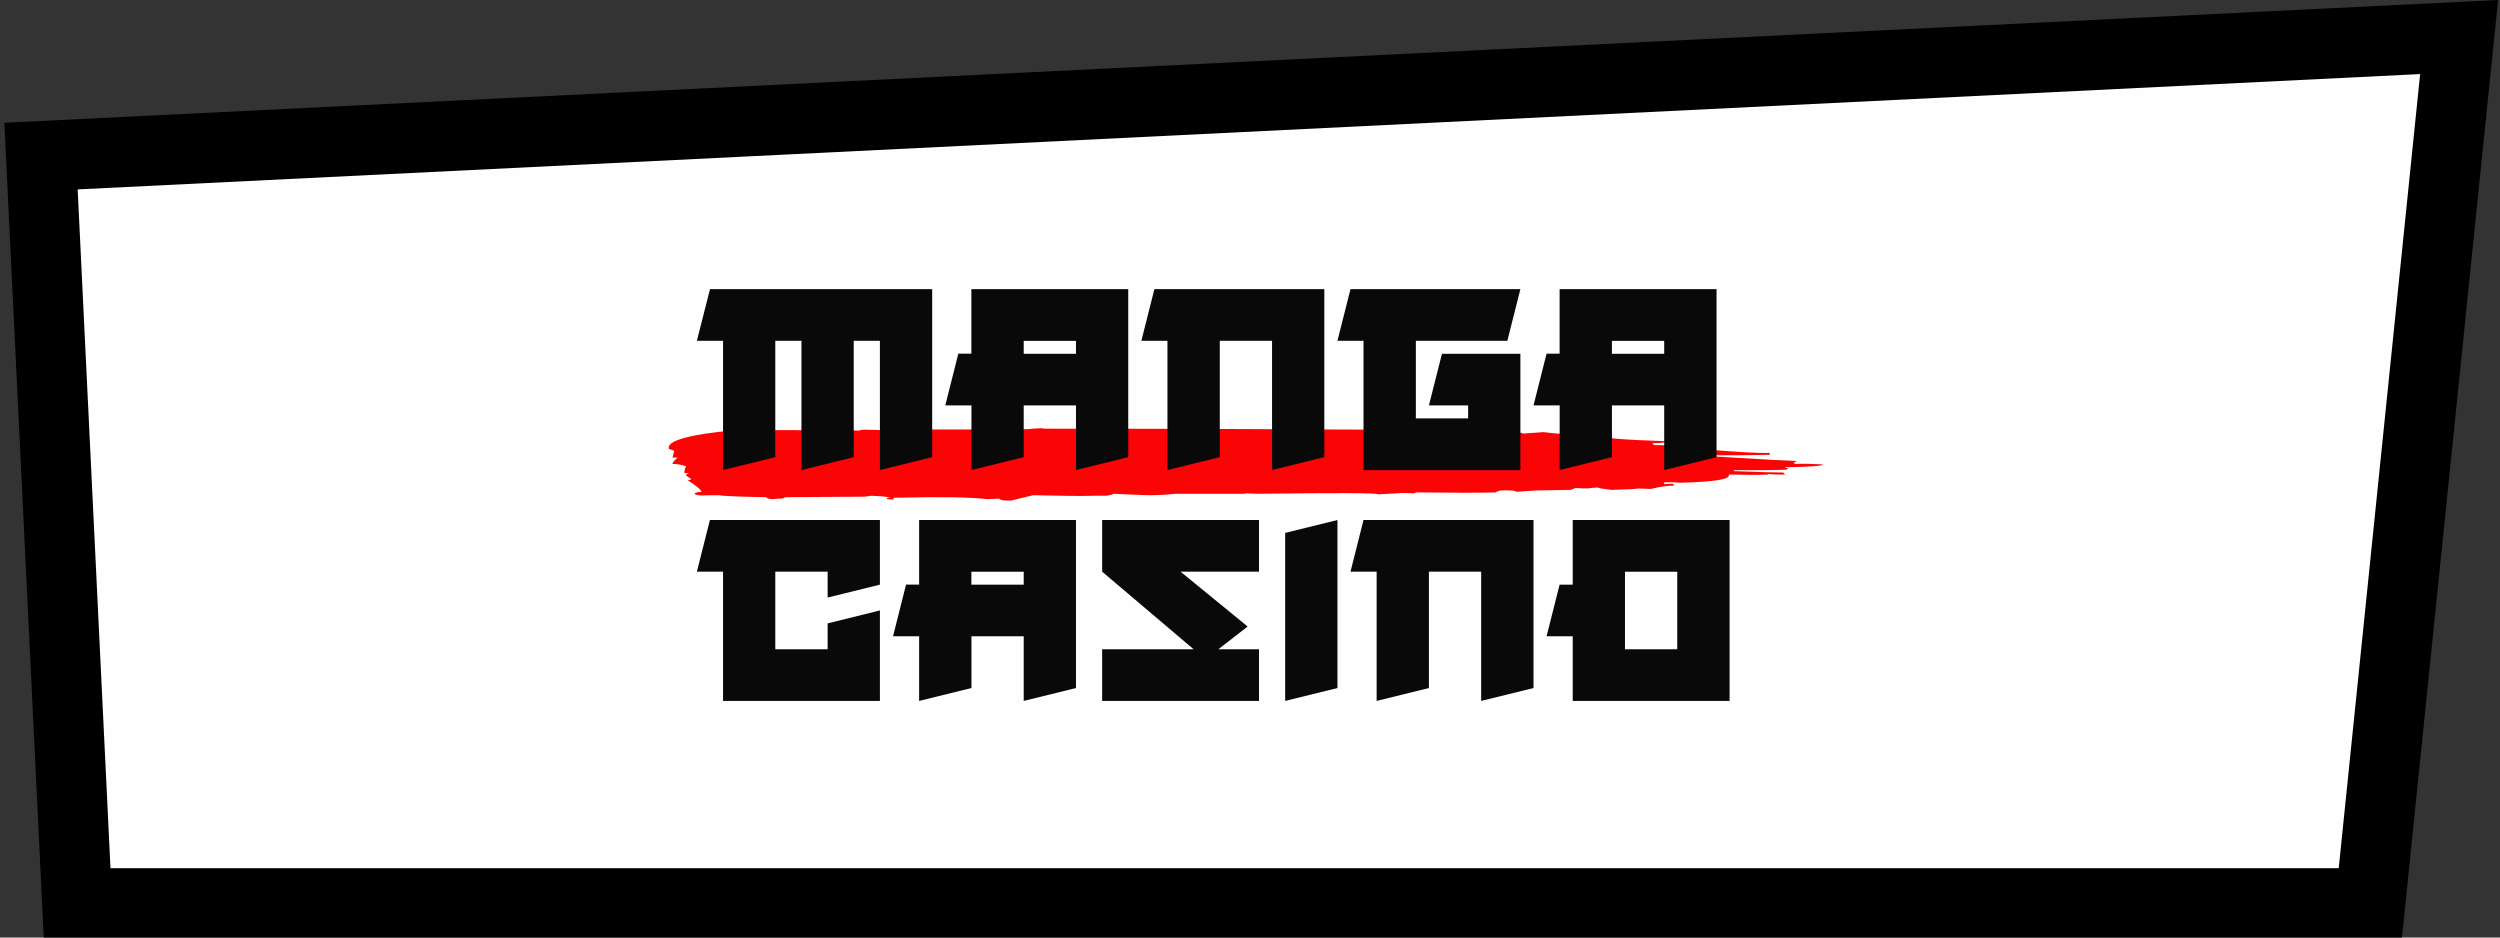 <?xml version="1.0" encoding="UTF-8"?>
<svg xmlns="http://www.w3.org/2000/svg" xmlns:xlink="http://www.w3.org/1999/xlink" width="128px" height="48px" viewBox="0 0 128 48" version="1.1">
<rect x="0" y="0" width="128" height="48" fill="#333333" stroke="none"/>
<defs>
<clipPath id="clip1">
  <path d="M 34.238 21 L 93.316 21 L 93.316 26 L 34.238 26 Z M 34.238 21 "/>
</clipPath>
<clipPath id="clip2">
  <path d="M 35 26 L 46 26 L 46 35.887 L 35 35.887 Z M 35 26 "/>
</clipPath>
<clipPath id="clip3">
  <path d="M 45 26 L 56 26 L 56 35.887 L 45 35.887 Z M 45 26 "/>
</clipPath>
<clipPath id="clip4">
  <path d="M 56 26 L 65 26 L 65 35.887 L 56 35.887 Z M 56 26 "/>
</clipPath>
<clipPath id="clip5">
  <path d="M 65 26 L 69 26 L 69 35.887 L 65 35.887 Z M 65 26 "/>
</clipPath>
<clipPath id="clip6">
  <path d="M 69 26 L 79 26 L 79 35.887 L 69 35.887 Z M 69 26 "/>
</clipPath>
<clipPath id="clip7">
  <path d="M 79 26 L 89 26 L 89 35.887 L 79 35.887 Z M 79 26 "/>
</clipPath>
<clipPath id="clip8">
  <path d="M 35 14.805 L 48 14.805 L 48 25 L 35 25 Z M 35 14.805 "/>
</clipPath>
<clipPath id="clip9">
  <path d="M 48 14.805 L 58 14.805 L 58 25 L 48 25 Z M 48 14.805 "/>
</clipPath>
<clipPath id="clip10">
  <path d="M 58 14.805 L 68 14.805 L 68 25 L 58 25 Z M 58 14.805 "/>
</clipPath>
<clipPath id="clip11">
  <path d="M 68 14.805 L 78 14.805 L 78 25 L 68 25 Z M 68 14.805 "/>
</clipPath>
<clipPath id="clip12">
  <path d="M 78 14.805 L 88 14.805 L 88 25 L 78 25 Z M 78 14.805 "/>
</clipPath>
</defs>
<g id="surface1">
<path style="fill-rule:nonzero;fill:rgb(99.608%,99.608%,99.608%);fill-opacity:1;stroke-width:8;stroke-linecap:butt;stroke-linejoin:miter;stroke:rgb(0%,0%,0%);stroke-opacity:1;stroke-miterlimit:4;" d="M 8.815 103.003 L 4.687 17.799 L 281.042 4.223 L 270.892 103.003 Z M 8.815 103.003 " transform="matrix(0.448,0,0,0.449,0,0)"/>
<g clip-path="url(#clip1)" clip-rule="nonzero">
<path style=" stroke:none;fill-rule:nonzero;fill:rgb(98.431%,1.569%,1.961%);fill-opacity:1;" d="M 76.586 25.207 C 76.672 25.156 76.758 25.109 76.934 25.109 L 77.195 25.109 C 77.457 25.109 77.629 25.133 77.629 25.18 L 78.676 25.109 L 80.418 25.082 L 80.68 24.984 C 80.941 25.008 81.117 25.008 81.289 25.008 C 81.465 24.984 81.637 24.961 81.812 24.961 C 81.812 24.984 82.074 25.035 82.508 25.082 L 83.117 25.059 C 83.465 25.059 83.727 25.035 83.902 25.012 C 84.164 25.012 84.336 25.035 84.512 25.035 C 85.035 24.91 85.383 24.863 85.73 24.863 L 85.645 24.762 L 85.207 24.789 L 85.207 24.691 L 85.383 24.691 C 85.555 24.691 85.816 24.691 86.078 24.715 C 87.82 24.664 88.605 24.543 88.516 24.297 L 88.691 24.297 C 89.477 24.32 90.086 24.32 90.523 24.297 L 90.523 24.27 L 90.957 24.297 L 91.395 24.297 L 91.305 24.195 C 90.957 24.195 90.086 24.172 88.777 24.121 L 88.777 24.074 L 89.215 24.074 C 90.086 24.074 90.871 24.074 91.48 24.047 L 91.566 23.977 C 91.48 23.977 91.391 23.949 91.391 23.926 C 92.699 23.902 93.395 23.852 93.309 23.777 C 92.785 23.754 92.348 23.73 91.914 23.754 L 91.828 23.703 L 92.004 23.605 C 91.828 23.605 90.348 23.531 87.559 23.359 L 87.559 23.309 L 89.039 23.309 L 90.609 23.285 L 90.609 23.188 C 90 23.211 88.953 23.137 87.648 23.039 C 87.387 23.062 87.211 23.086 87.039 23.086 C 87.039 23.039 86.43 23.012 85.297 22.965 C 85.469 22.891 85.555 22.84 85.469 22.816 C 85.211 22.789 84.949 22.789 84.688 22.789 L 84.598 22.691 C 85.121 22.691 85.383 22.645 85.383 22.594 C 83.117 22.52 81.898 22.422 81.551 22.273 C 80.68 22.273 79.809 22.223 79.023 22.125 L 77.98 22.199 C 77.98 22.125 76.934 22.074 74.844 22.074 L 70.926 21.949 L 70.574 22 C 65.961 21.973 60.211 21.949 53.418 21.949 C 53.418 21.926 53.328 21.926 53.242 21.926 C 53.066 21.926 52.895 21.949 52.633 21.973 C 48.977 22 46.625 22 45.664 21.949 L 45.23 22.023 L 44.273 22 C 44.098 22 44.008 22.023 44.008 22.047 C 43.488 22.023 41.832 22.023 39.133 22.023 C 38.871 22.047 38.609 22.07 38.348 22.098 L 38.262 21.996 L 37.652 22.023 C 35.215 22.246 34.082 22.59 34.254 22.988 C 34.43 23.035 34.516 23.086 34.516 23.109 L 34.43 23.43 L 34.691 23.43 C 34.516 23.578 34.43 23.703 34.43 23.754 C 34.602 23.754 34.863 23.777 35.125 23.875 C 35.039 24.047 35.039 24.148 35.039 24.223 L 35.301 24.223 C 35.125 24.27 35.125 24.32 35.125 24.344 L 35.387 24.52 C 35.387 24.543 35.387 24.566 35.211 24.59 C 35.648 24.863 35.91 25.086 35.91 25.184 C 35.734 25.184 35.562 25.234 35.562 25.285 C 35.648 25.359 35.824 25.383 36.258 25.359 L 36.867 25.359 C 36.867 25.383 37.648 25.43 39.219 25.457 C 39.305 25.531 39.395 25.555 39.566 25.555 L 39.828 25.531 C 40.09 25.531 40.176 25.504 40.176 25.457 L 44.27 25.43 L 44.617 25.383 C 45.227 25.406 45.578 25.457 45.578 25.48 C 45.402 25.48 45.402 25.504 45.402 25.555 L 45.75 25.578 L 45.75 25.48 L 46.098 25.48 C 48.277 25.43 49.672 25.457 50.543 25.555 L 51.148 25.531 C 51.238 25.602 51.324 25.629 51.586 25.629 L 51.762 25.629 L 52.895 25.355 C 54.199 25.383 55.246 25.406 56.027 25.383 L 56.637 25.383 C 56.812 25.355 56.984 25.332 56.984 25.281 C 58.117 25.332 58.727 25.355 58.816 25.355 C 59.25 25.355 59.688 25.332 60.207 25.281 L 63.781 25.281 L 63.691 25.258 C 63.953 25.258 64.215 25.281 64.391 25.281 C 68.395 25.234 70.484 25.234 70.574 25.309 L 71.531 25.258 C 71.793 25.234 72.055 25.234 72.316 25.258 C 72.43 25.258 72.488 25.242 72.488 25.211 C 74.492 25.234 75.801 25.234 76.582 25.211 Z M 76.586 25.207 "/>
</g>
<g clip-path="url(#clip2)" clip-rule="nonzero">
<path style=" stroke:none;fill-rule:nonzero;fill:rgb(3.922%,3.529%,3.529%);fill-opacity:1;" d="M 45.051 26.625 L 45.051 29.934 L 42.375 30.594 L 42.375 29.27 L 39.695 29.27 L 39.695 33.242 L 42.375 33.242 L 42.375 31.918 L 45.051 31.254 L 45.051 35.887 L 37.02 35.887 L 37.02 29.27 L 35.68 29.27 L 36.348 26.625 Z M 45.051 26.625 "/>
</g>
<g clip-path="url(#clip3)" clip-rule="nonzero">
<path style=" stroke:none;fill-rule:nonzero;fill:rgb(3.922%,3.529%,3.529%);fill-opacity:1;" d="M 47.059 29.934 L 47.059 26.625 L 55.09 26.625 L 55.09 35.227 L 52.414 35.887 L 52.414 32.578 L 49.738 32.578 L 49.738 35.227 L 47.059 35.887 L 47.059 32.578 L 45.723 32.578 L 46.391 29.93 L 47.059 29.93 Z M 52.414 29.934 L 52.414 29.273 L 49.734 29.273 L 49.734 29.934 Z M 52.414 29.934 "/>
</g>
<g clip-path="url(#clip4)" clip-rule="nonzero">
<path style=" stroke:none;fill-rule:nonzero;fill:rgb(3.922%,3.529%,3.529%);fill-opacity:1;" d="M 56.43 29.27 L 56.43 26.625 L 64.461 26.625 L 64.461 29.27 L 60.445 29.27 L 63.879 32.078 L 62.379 33.242 L 64.461 33.242 L 64.461 35.887 L 56.43 35.887 L 56.43 33.242 L 61.113 33.242 Z M 56.43 29.27 "/>
</g>
<g clip-path="url(#clip5)" clip-rule="nonzero">
<path style=" stroke:none;fill-rule:nonzero;fill:rgb(3.922%,3.529%,3.529%);fill-opacity:1;" d="M 68.477 26.625 L 68.477 35.227 L 65.801 35.887 L 65.801 27.285 Z M 68.477 26.625 "/>
</g>
<g clip-path="url(#clip6)" clip-rule="nonzero">
<path style=" stroke:none;fill-rule:nonzero;fill:rgb(3.922%,3.529%,3.529%);fill-opacity:1;" d="M 78.516 26.625 L 78.516 35.227 L 75.836 35.887 L 75.836 29.27 L 73.16 29.27 L 73.16 35.227 L 70.484 35.887 L 70.484 29.27 L 69.145 29.27 L 69.812 26.625 Z M 78.516 26.625 "/>
</g>
<g clip-path="url(#clip7)" clip-rule="nonzero">
<path style=" stroke:none;fill-rule:nonzero;fill:rgb(3.922%,3.529%,3.529%);fill-opacity:1;" d="M 80.523 29.934 L 80.523 26.625 L 88.555 26.625 L 88.555 35.887 L 80.523 35.887 L 80.523 32.578 L 79.184 32.578 L 79.852 29.934 Z M 83.199 33.242 L 85.875 33.242 L 85.875 29.273 L 83.199 29.273 Z M 83.199 33.242 "/>
</g>
<g clip-path="url(#clip8)" clip-rule="nonzero">
<path style=" stroke:none;fill-rule:nonzero;fill:rgb(3.922%,3.529%,3.529%);fill-opacity:1;" d="M 47.727 14.805 L 47.727 23.406 L 45.051 24.066 L 45.051 17.449 L 43.711 17.449 L 43.711 23.406 L 41.035 24.066 L 41.035 17.449 L 39.695 17.449 L 39.695 23.406 L 37.02 24.066 L 37.02 17.449 L 35.68 17.449 L 36.352 14.805 Z M 47.727 14.805 "/>
</g>
<g clip-path="url(#clip9)" clip-rule="nonzero">
<path style=" stroke:none;fill-rule:nonzero;fill:rgb(3.922%,3.529%,3.529%);fill-opacity:1;" d="M 49.734 18.113 L 49.734 14.805 L 57.766 14.805 L 57.766 23.406 L 55.09 24.066 L 55.09 20.758 L 52.414 20.758 L 52.414 23.406 L 49.738 24.066 L 49.738 20.758 L 48.398 20.758 L 49.066 18.109 L 49.734 18.109 Z M 55.09 18.113 L 55.09 17.453 L 52.414 17.453 L 52.414 18.113 Z M 55.09 18.113 "/>
</g>
<g clip-path="url(#clip10)" clip-rule="nonzero">
<path style=" stroke:none;fill-rule:nonzero;fill:rgb(3.922%,3.529%,3.529%);fill-opacity:1;" d="M 67.805 14.805 L 67.805 23.406 L 65.129 24.066 L 65.129 17.449 L 62.453 17.449 L 62.453 23.406 L 59.773 24.066 L 59.773 17.449 L 58.438 17.449 L 59.105 14.805 Z M 67.805 14.805 "/>
</g>
<g clip-path="url(#clip11)" clip-rule="nonzero">
<path style=" stroke:none;fill-rule:nonzero;fill:rgb(3.922%,3.529%,3.529%);fill-opacity:1;" d="M 77.844 14.805 L 77.176 17.449 L 72.492 17.449 L 72.492 21.422 L 75.168 21.422 L 75.168 20.758 L 73.16 20.758 L 73.828 18.113 L 77.844 18.113 L 77.844 24.07 L 69.812 24.07 L 69.812 17.449 L 68.477 17.449 L 69.145 14.805 Z M 77.844 14.805 "/>
</g>
<g clip-path="url(#clip12)" clip-rule="nonzero">
<path style=" stroke:none;fill-rule:nonzero;fill:rgb(3.922%,3.529%,3.529%);fill-opacity:1;" d="M 79.852 18.113 L 79.852 14.805 L 87.887 14.805 L 87.887 23.406 L 85.207 24.066 L 85.207 20.758 L 82.531 20.758 L 82.531 23.406 L 79.855 24.066 L 79.855 20.758 L 78.516 20.758 L 79.184 18.109 L 79.852 18.109 Z M 85.207 18.113 L 85.207 17.453 L 82.531 17.453 L 82.531 18.113 Z M 85.207 18.113 "/>
</g>
</g>
</svg>
